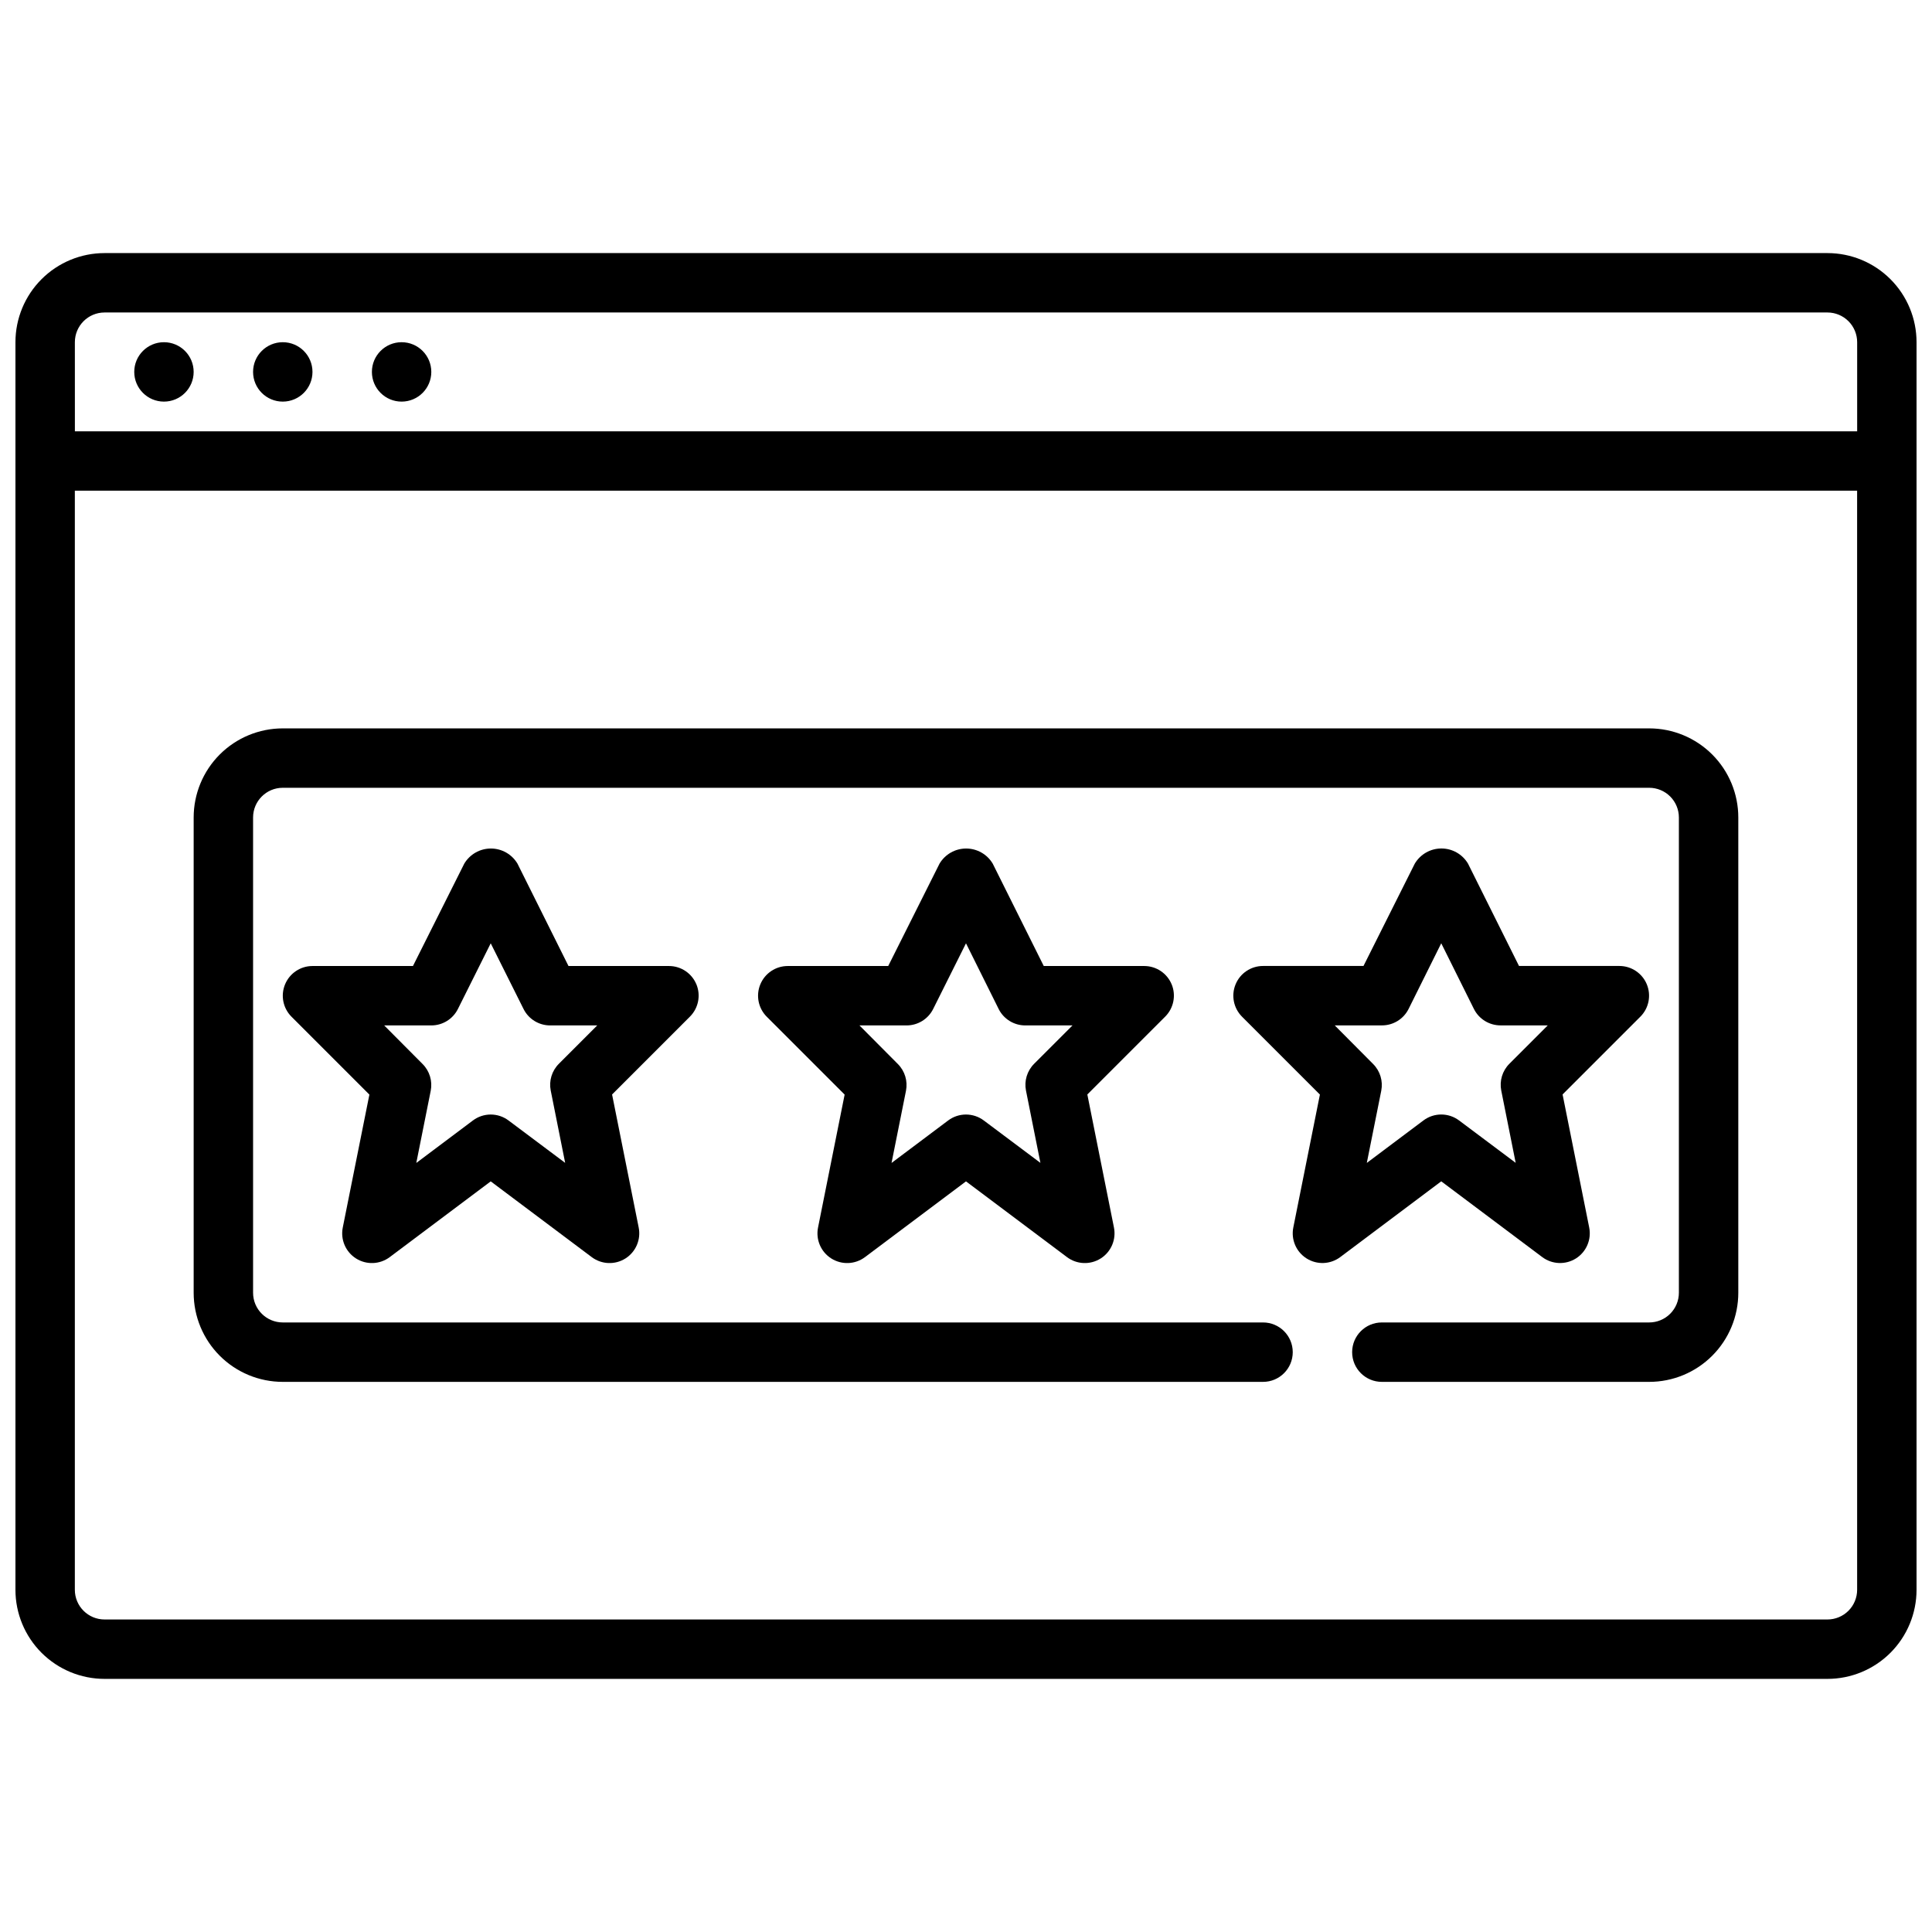 <?xml version="1.0" encoding="UTF-8"?>
<!-- Uploaded to: ICON Repo, www.iconrepo.com, Generator: ICON Repo Mixer Tools -->
<svg width="800px" height="800px" version="1.1" viewBox="144 144 512 512" xmlns="http://www.w3.org/2000/svg">
 <defs>
  <clipPath id="a">
   <path d="m148.09 211h503.81v378h-503.81z"/>
  </clipPath>
 </defs>
 <g clip-path="url(#a)">
  <path d="m628.29 211.07h-456.58c-6.266 0-12.27 2.488-16.699 6.918-4.43 4.426-6.918 10.434-6.918 16.699v330.62c0 6.262 2.488 12.27 6.918 16.699 4.43 4.426 10.434 6.914 16.699 6.914h456.58c6.262 0 12.27-2.488 16.695-6.914 4.43-4.43 6.918-10.438 6.918-16.699v-330.62c0-6.266-2.488-12.273-6.918-16.699-4.426-4.43-10.434-6.918-16.695-6.918zm-464.45 23.617c0-4.348 3.527-7.875 7.875-7.875h456.58c2.086 0 4.09 0.832 5.566 2.309 1.473 1.477 2.305 3.477 2.305 5.566v23.617l-472.32-0.004zm472.32 330.62c0 2.086-0.832 4.09-2.305 5.566-1.477 1.477-3.481 2.305-5.566 2.305h-456.58c-4.348 0-7.875-3.523-7.875-7.871v-291.27h472.32z"/>
 </g>
 <path d="m195.32 242.56c0 4.348-3.523 7.871-7.871 7.871s-7.871-3.523-7.871-7.871 3.523-7.871 7.871-7.871 7.871 3.523 7.871 7.871"/>
 <path d="m226.81 242.56c0 4.348-3.523 7.871-7.871 7.871s-7.871-3.523-7.871-7.871 3.523-7.871 7.871-7.871 7.871 3.523 7.871 7.871"/>
 <path d="m258.3 242.56c0 4.348-3.523 7.871-7.871 7.871-4.348 0-7.871-3.523-7.871-7.871s3.523-7.871 7.871-7.871c4.348 0 7.871 3.523 7.871 7.871"/>
 <path d="m454.5 404.86c-1.219-2.941-4.09-4.859-7.273-4.856h-26.621l-13.527-27.137c-1.477-2.481-4.156-4-7.043-4-2.891 0-5.566 1.52-7.047 4l-13.602 27.137h-26.625c-3.184 0-6.051 1.918-7.269 4.859s-0.547 6.324 1.703 8.578l20.641 20.641-7.043 35.195c-0.656 3.203 0.738 6.477 3.5 8.227 2.766 1.75 6.32 1.605 8.938-0.355l26.766-20.074 26.766 20.074h-0.004c2.617 1.961 6.172 2.106 8.938 0.355 2.762-1.75 4.156-5.023 3.504-8.227l-7.047-35.227 20.641-20.641c2.238-2.246 2.914-5.617 1.707-8.551zm-36.457 21.066h0.004c-1.852 1.855-2.66 4.512-2.152 7.086l3.824 19.16-15-11.234c-2.801-2.102-6.648-2.102-9.449 0l-15.004 11.258 3.828-19.129c0.508-2.574-0.297-5.231-2.148-7.086l-10.18-10.234h12.484c2.984 0 5.711-1.684 7.047-4.352l8.699-17.406 8.66 17.406h-0.004c1.34 2.68 4.09 4.367 7.086 4.352h12.484z"/>
 <path d="m328.55 404.86c-1.219-2.941-4.09-4.859-7.273-4.856h-26.621l-13.523-27.137c-1.48-2.481-4.156-4-7.047-4-2.891 0-5.566 1.52-7.047 4l-13.602 27.137h-26.625c-3.184 0-6.051 1.918-7.269 4.859s-0.547 6.324 1.707 8.578l20.641 20.641-7.047 35.195c-0.656 3.203 0.738 6.477 3.504 8.227 2.762 1.75 6.316 1.605 8.934-0.355l26.766-20.074 26.766 20.074c2.613 1.961 6.172 2.106 8.934 0.355 2.762-1.75 4.156-5.023 3.504-8.227l-7.047-35.227 20.641-20.641c2.238-2.246 2.914-5.617 1.707-8.551zm-36.457 21.066h0.004c-1.852 1.855-2.66 4.512-2.148 7.086l3.824 19.16-15.004-11.234c-2.801-2.102-6.648-2.102-9.445 0l-15.004 11.258 3.824-19.129c0.508-2.574-0.297-5.231-2.148-7.086l-10.18-10.234h12.484c2.984 0 5.715-1.684 7.047-4.352l8.699-17.406 8.699 17.406c1.332 2.668 4.059 4.352 7.043 4.352h12.484z"/>
 <path d="m552.71 477.14c2.617 1.961 6.172 2.106 8.938 0.355 2.762-1.75 4.156-5.023 3.5-8.227l-7.047-35.227 20.641-20.641h0.004c2.227-2.258 2.887-5.625 1.672-8.555-1.215-2.926-4.07-4.84-7.238-4.852h-26.625l-13.523-27.137c-1.48-2.481-4.156-4-7.043-4-2.891 0-5.566 1.52-7.047 4l-13.602 27.137h-26.625c-3.184 0-6.055 1.918-7.269 4.859-1.219 2.941-0.547 6.324 1.703 8.578l20.641 20.641-7.043 35.195c-0.656 3.203 0.738 6.477 3.5 8.227 2.766 1.75 6.32 1.605 8.938-0.355l26.762-20.074zm-46.492-24.953 3.828-19.129c0.508-2.574-0.301-5.231-2.152-7.086l-10.176-10.234h12.484c2.996 0.016 5.746-1.672 7.086-4.352l8.656-17.406 8.66 17.406c1.34 2.68 4.086 4.367 7.086 4.352h12.484l-10.18 10.18c-1.852 1.855-2.656 4.512-2.148 7.086l3.824 19.16-15-11.234c-2.801-2.102-6.648-2.102-9.449 0z"/>
 <path d="m218.94 510.21h259.78c4.348 0 7.871-3.523 7.871-7.871 0-4.348-3.523-7.875-7.871-7.875h-259.78c-4.348 0-7.871-3.523-7.871-7.871v-125.95c0-4.348 3.523-7.871 7.871-7.871h362.11c2.09 0 4.09 0.832 5.566 2.305 1.477 1.477 2.305 3.481 2.305 5.566v125.95c0 2.09-0.828 4.09-2.305 5.566-1.477 1.477-3.477 2.305-5.566 2.305h-70.848c-4.348 0-7.871 3.527-7.871 7.875 0 4.348 3.523 7.871 7.871 7.871h70.848c6.266 0 12.27-2.488 16.699-6.918 4.43-4.43 6.918-10.434 6.918-16.699v-125.95c0-6.262-2.488-12.27-6.918-16.699-4.43-4.426-10.434-6.914-16.699-6.914h-362.11c-6.262 0-12.27 2.488-16.699 6.914-4.43 4.43-6.918 10.438-6.918 16.699v125.95c0 6.266 2.488 12.27 6.918 16.699 4.43 4.43 10.438 6.918 16.699 6.918z"/>
</svg>